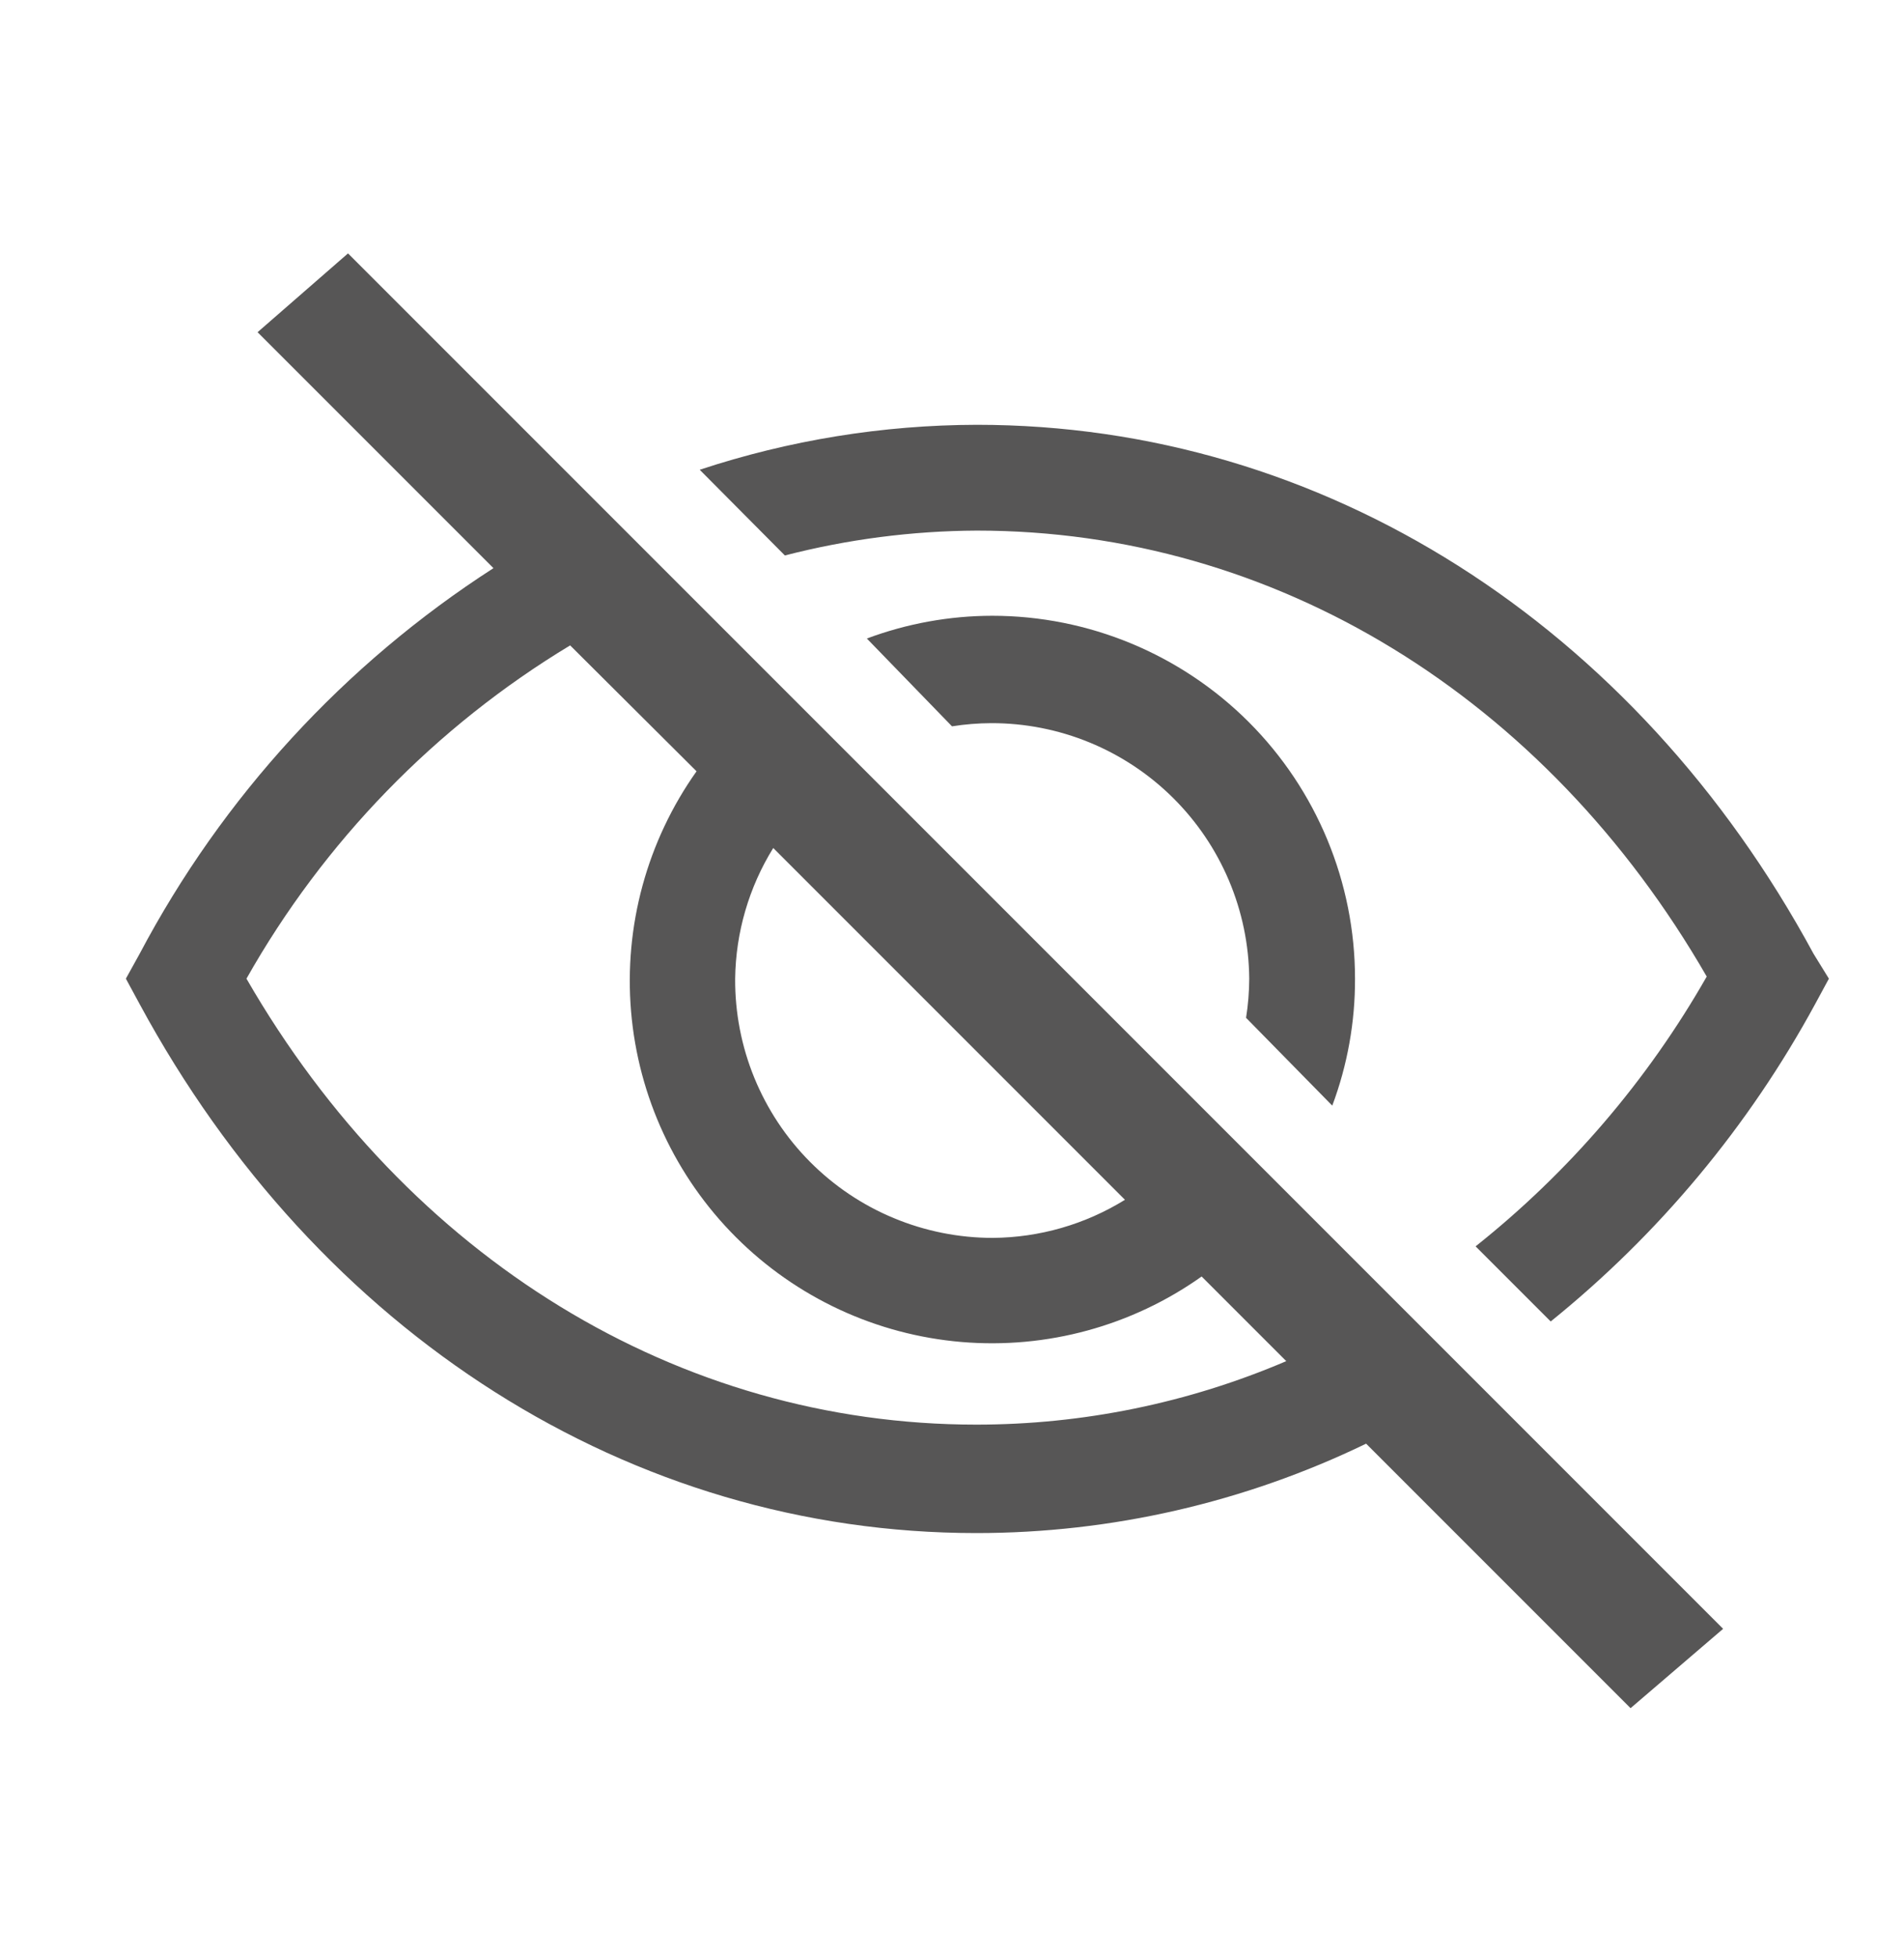 <svg width="36" height="37" viewBox="0 0 36 37" fill="none" xmlns="http://www.w3.org/2000/svg">
<path d="M25.19 20.9C25.477 20.133 25.623 19.319 25.62 18.5C25.62 16.681 24.897 14.936 23.611 13.649C22.324 12.363 20.579 11.64 18.76 11.64C17.951 11.641 17.148 11.787 16.39 12.07L18 13.73C18.245 13.691 18.492 13.671 18.74 13.67C20.027 13.667 21.262 14.174 22.176 15.079C23.09 15.984 23.61 17.214 23.62 18.5C23.619 18.748 23.599 18.995 23.56 19.24L25.19 20.9Z" fill="#575656"/>
<path d="M34.29 18.03C30.92 11.8 25.01 8.03 18.47 8.03C16.689 8.034 14.921 8.321 13.23 8.88L14.84 10.5C16.026 10.194 17.245 10.036 18.47 10.03C24.1 10.03 29.22 13.17 32.27 18.46C31.151 20.423 29.668 22.154 27.9 23.56L29.32 24.98C31.366 23.329 33.065 21.29 34.32 18.98L34.58 18.5L34.29 18.03Z" fill="#575656"/>
<path d="M4.87 6.28L9.33 10.74C6.511 12.555 4.207 15.066 2.64 18.03L2.38 18.5L2.64 18.98C6.01 25.21 11.92 28.98 18.46 28.98C21.012 28.98 23.532 28.402 25.83 27.29L30.83 32.29L32.58 30.79L6.58 4.79L4.87 6.28ZM14.62 16.03L21.27 22.68C20.518 23.145 19.654 23.394 18.77 23.4C18.128 23.4 17.492 23.273 16.899 23.026C16.306 22.78 15.768 22.418 15.316 21.963C14.863 21.508 14.505 20.967 14.262 20.373C14.019 19.779 13.896 19.142 13.9 18.5C13.911 17.627 14.16 16.773 14.62 16.03V16.03ZM13.17 14.58C12.234 15.899 11.796 17.507 11.932 19.119C12.068 20.731 12.77 22.242 13.914 23.386C15.058 24.53 16.569 25.232 18.181 25.368C19.793 25.504 21.401 25.066 22.72 24.13L24.32 25.73C22.468 26.522 20.474 26.93 18.46 26.93C12.83 26.93 7.71 23.79 4.66 18.5C6.124 15.908 8.232 13.738 10.78 12.2L13.17 14.58Z" fill="#575656"/>
</svg>
